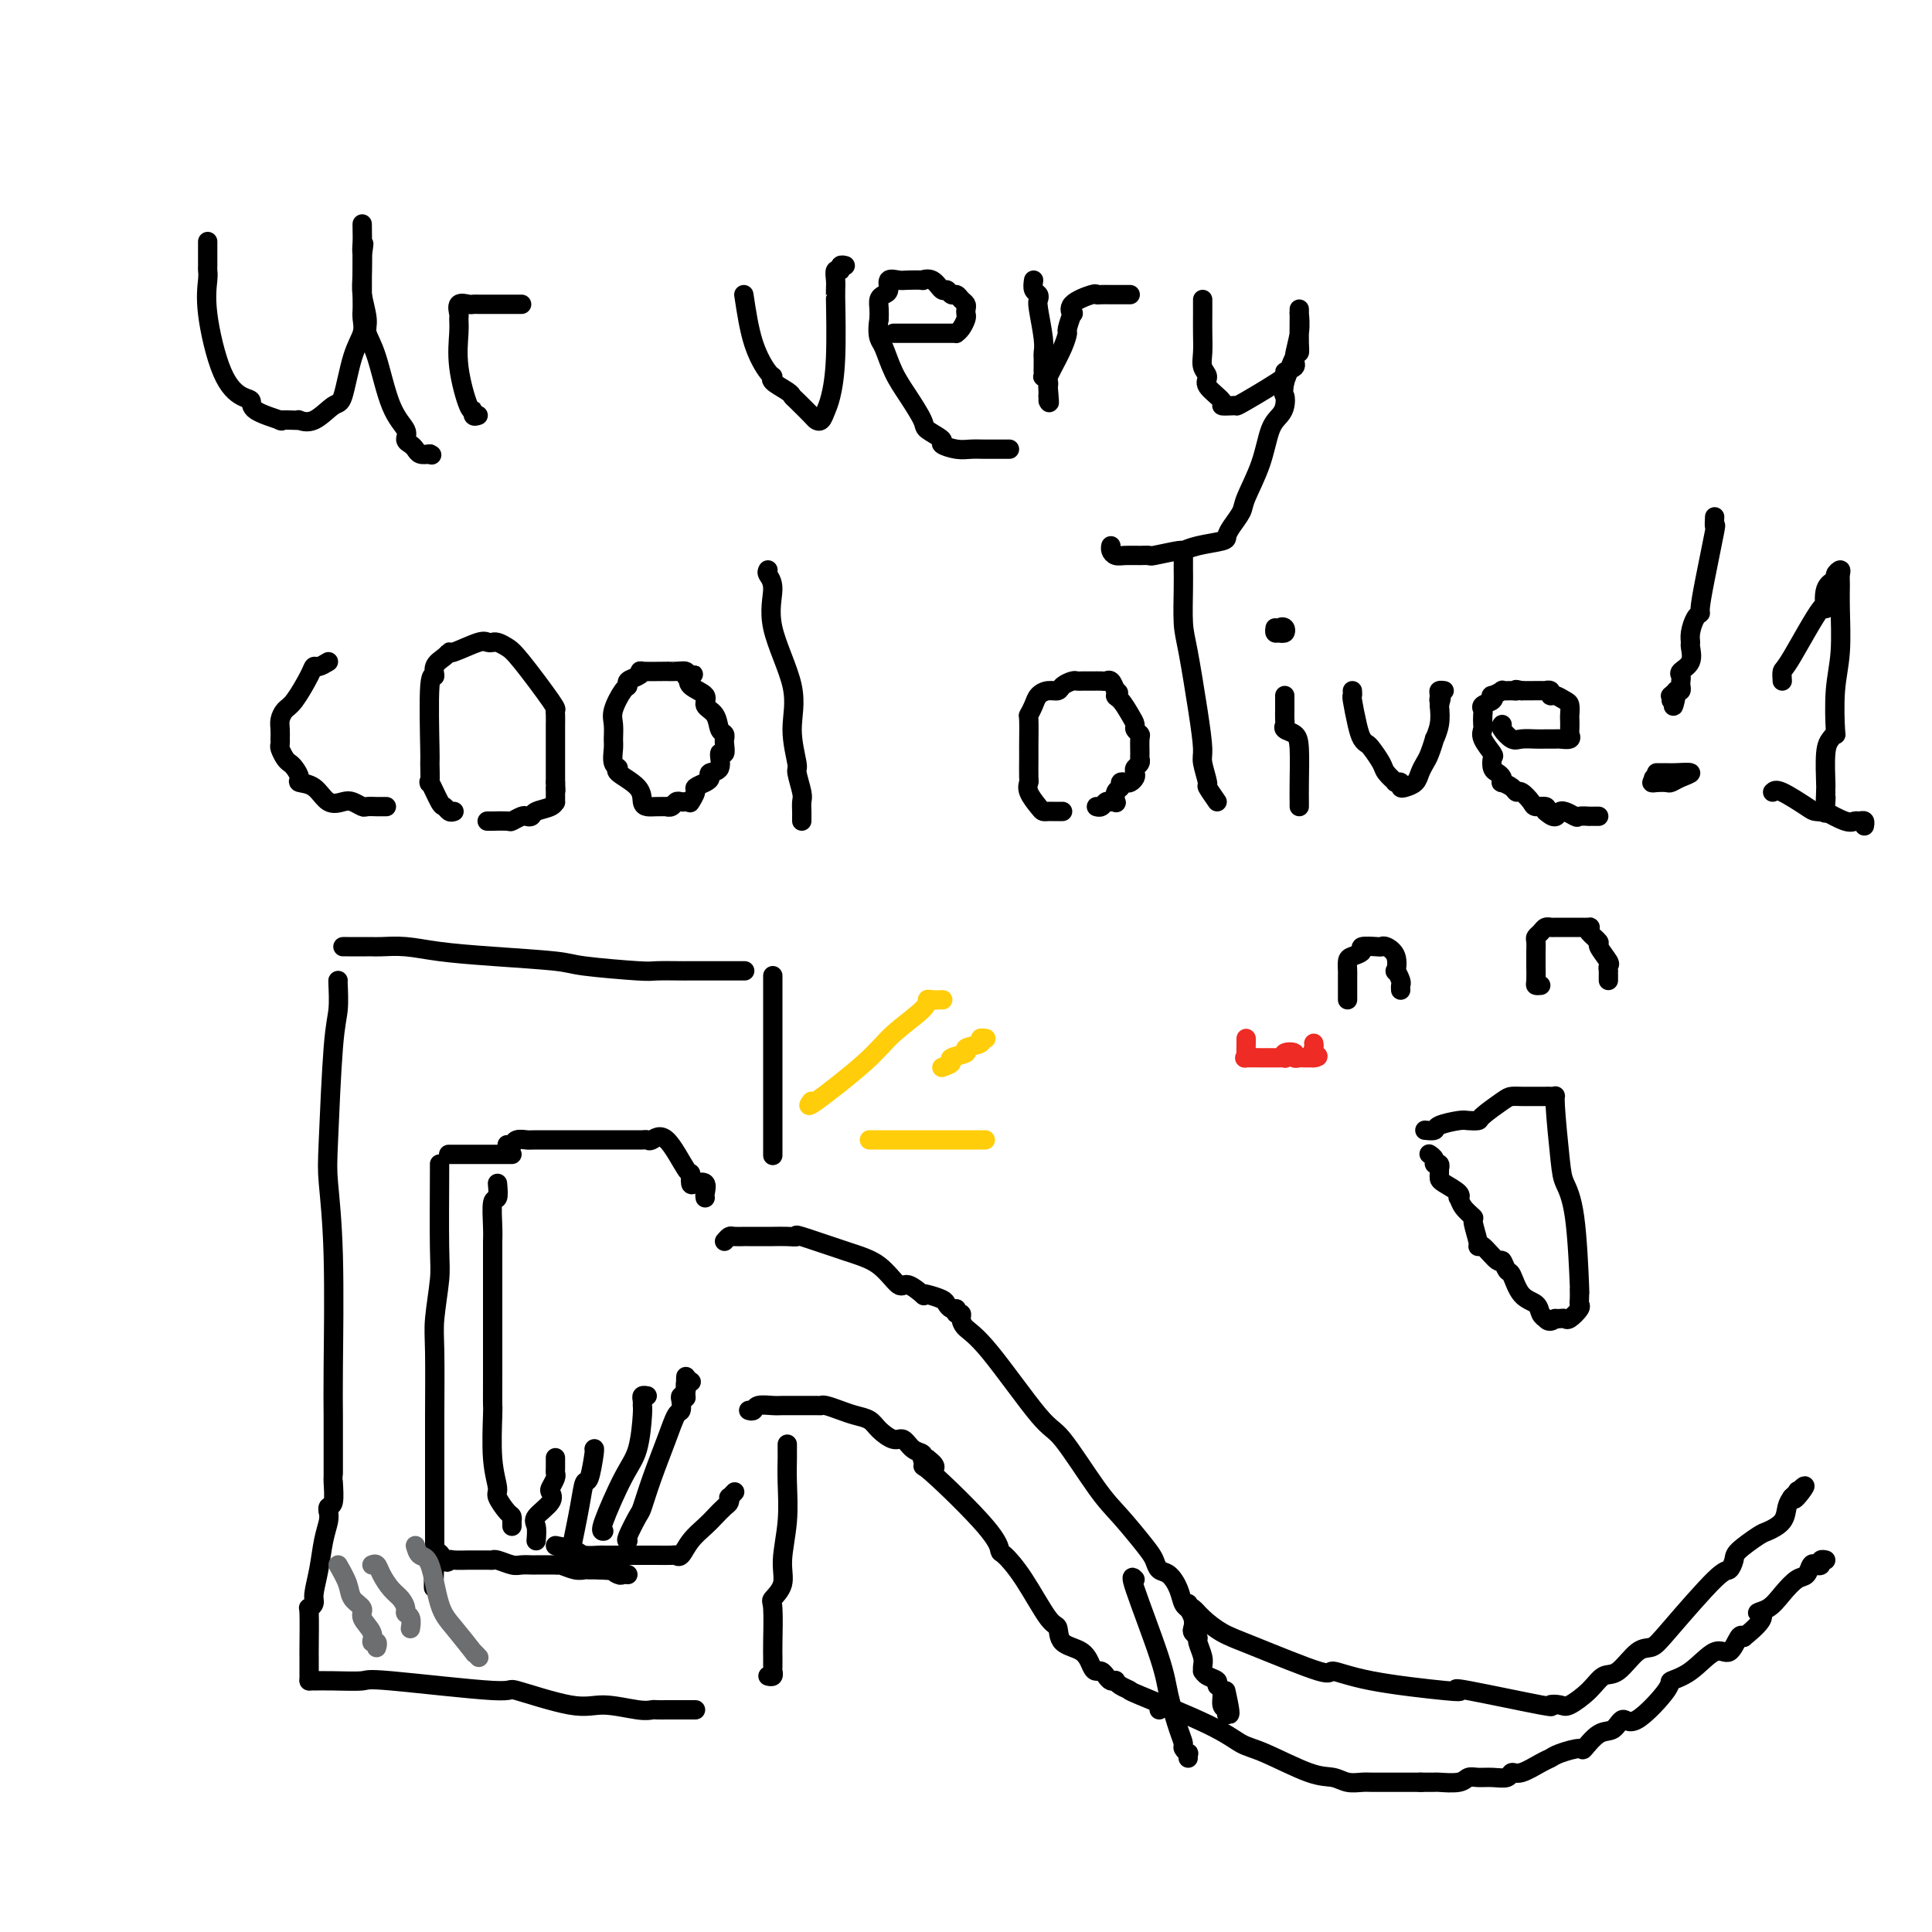 <svg viewBox='0 0 400 400' version='1.1' xmlns='http://www.w3.org/2000/svg' xmlns:xlink='http://www.w3.org/1999/xlink'><g fill='none' stroke='#000000' stroke-width='4' stroke-linecap='round' stroke-linejoin='round'><path d='M43,50c0.000,0.787 0.001,1.573 0,2c-0.001,0.427 -0.002,0.494 0,1c0.002,0.506 0.008,1.450 0,2c-0.008,0.550 -0.032,0.704 0,1c0.032,0.296 0.118,0.733 0,2c-0.118,1.267 -0.439,3.364 0,7c0.439,3.636 1.640,8.810 3,12c1.360,3.190 2.880,4.396 4,5c1.120,0.604 1.841,0.607 2,1c0.159,0.393 -0.244,1.177 1,2c1.244,0.823 4.135,1.684 5,2c0.865,0.316 -0.296,0.088 0,0c0.296,-0.088 2.051,-0.035 3,0c0.949,0.035 1.094,0.051 1,0c-0.094,-0.051 -0.426,-0.169 0,0c0.426,0.169 1.610,0.625 3,0c1.390,-0.625 2.985,-2.331 4,-3c1.015,-0.669 1.449,-0.301 2,-2c0.551,-1.699 1.219,-5.464 2,-8c0.781,-2.536 1.673,-3.841 2,-5c0.327,-1.159 0.088,-2.171 0,-3c-0.088,-0.829 -0.023,-1.475 0,-2c0.023,-0.525 0.006,-0.928 0,-2c-0.006,-1.072 -0.002,-2.812 0,-4c0.002,-1.188 0.000,-1.824 0,-2c-0.000,-0.176 -0.000,0.107 0,0c0.000,-0.107 0.000,-0.606 0,-1c-0.000,-0.394 -0.000,-0.684 0,-1c0.000,-0.316 0.000,-0.658 0,-1'/><path d='M75,53c0.619,-4.610 0.166,-1.636 0,-1c-0.166,0.636 -0.046,-1.066 0,-2c0.046,-0.934 0.016,-1.099 0,-2c-0.016,-0.901 -0.020,-2.538 0,-1c0.020,1.538 0.063,6.250 0,9c-0.063,2.750 -0.233,3.537 0,5c0.233,1.463 0.869,3.603 1,5c0.131,1.397 -0.243,2.052 0,3c0.243,0.948 1.101,2.190 2,5c0.899,2.810 1.838,7.186 3,10c1.162,2.814 2.548,4.064 3,5c0.452,0.936 -0.031,1.557 0,2c0.031,0.443 0.575,0.706 1,1c0.425,0.294 0.730,0.618 1,1c0.270,0.382 0.506,0.824 1,1c0.494,0.176 1.247,0.088 2,0'/><path d='M89,94c0.667,0.333 0.333,0.167 0,0'/><path d='M99,86c-0.437,0.134 -0.873,0.269 -1,0c-0.127,-0.269 0.057,-0.941 0,-1c-0.057,-0.059 -0.355,0.494 -1,-1c-0.645,-1.494 -1.639,-5.035 -2,-8c-0.361,-2.965 -0.090,-5.355 0,-7c0.090,-1.645 -0.001,-2.546 0,-3c0.001,-0.454 0.094,-0.461 0,-1c-0.094,-0.539 -0.376,-1.608 0,-2c0.376,-0.392 1.411,-0.105 2,0c0.589,0.105 0.733,0.028 1,0c0.267,-0.028 0.656,-0.008 1,0c0.344,0.008 0.641,0.002 1,0c0.359,-0.002 0.778,-0.001 1,0c0.222,0.001 0.245,0.000 1,0c0.755,-0.000 2.241,-0.000 3,0c0.759,0.000 0.791,0.000 1,0c0.209,-0.000 0.595,-0.000 1,0c0.405,0.000 0.830,0.000 1,0c0.170,-0.000 0.085,-0.000 0,0'/><path d='M154,61c0.542,3.573 1.084,7.146 2,10c0.916,2.854 2.207,4.989 3,6c0.793,1.011 1.089,0.899 1,1c-0.089,0.101 -0.563,0.416 0,1c0.563,0.584 2.164,1.438 3,2c0.836,0.562 0.906,0.832 1,1c0.094,0.168 0.210,0.235 1,1c0.790,0.765 2.253,2.227 3,3c0.747,0.773 0.778,0.858 1,1c0.222,0.142 0.634,0.341 1,0c0.366,-0.341 0.687,-1.222 1,-2c0.313,-0.778 0.620,-1.454 1,-3c0.380,-1.546 0.834,-3.961 1,-8c0.166,-4.039 0.043,-9.703 0,-12c-0.043,-2.297 -0.008,-1.227 0,-1c0.008,0.227 -0.013,-0.388 0,-1c0.013,-0.612 0.060,-1.222 0,-2c-0.060,-0.778 -0.226,-1.725 0,-2c0.226,-0.275 0.844,0.122 1,0c0.156,-0.122 -0.150,-0.764 0,-1c0.150,-0.236 0.757,-0.068 1,0c0.243,0.068 0.121,0.034 0,0'/><path d='M185,69c0.320,-0.000 0.641,-0.000 1,0c0.359,0.000 0.758,0.000 1,0c0.242,-0.000 0.328,-0.000 2,0c1.672,0.000 4.931,0.001 6,0c1.069,-0.001 -0.050,-0.002 0,0c0.050,0.002 1.271,0.008 2,0c0.729,-0.008 0.966,-0.029 1,0c0.034,0.029 -0.135,0.110 0,0c0.135,-0.110 0.573,-0.411 1,-1c0.427,-0.589 0.844,-1.467 1,-2c0.156,-0.533 0.053,-0.721 0,-1c-0.053,-0.279 -0.056,-0.648 0,-1c0.056,-0.352 0.169,-0.687 0,-1c-0.169,-0.313 -0.622,-0.604 -1,-1c-0.378,-0.396 -0.681,-0.898 -1,-1c-0.319,-0.102 -0.654,0.197 -1,0c-0.346,-0.197 -0.703,-0.890 -1,-1c-0.297,-0.110 -0.534,0.363 -1,0c-0.466,-0.363 -1.160,-1.561 -2,-2c-0.840,-0.439 -1.826,-0.119 -2,0c-0.174,0.119 0.466,0.039 0,0c-0.466,-0.039 -2.037,-0.035 -3,0c-0.963,0.035 -1.320,0.103 -2,0c-0.680,-0.103 -1.685,-0.375 -2,0c-0.315,0.375 0.059,1.399 0,2c-0.059,0.601 -0.552,0.780 -1,1c-0.448,0.220 -0.851,0.482 -1,1c-0.149,0.518 -0.042,1.291 0,2c0.042,0.709 0.021,1.355 0,2'/><path d='M182,66c-0.347,2.087 -0.215,3.305 0,4c0.215,0.695 0.513,0.868 1,2c0.487,1.132 1.162,3.224 2,5c0.838,1.776 1.840,3.235 3,5c1.160,1.765 2.477,3.836 3,5c0.523,1.164 0.250,1.422 1,2c0.750,0.578 2.521,1.475 3,2c0.479,0.525 -0.334,0.676 0,1c0.334,0.324 1.815,0.819 3,1c1.185,0.181 2.072,0.049 3,0c0.928,-0.049 1.895,-0.013 3,0c1.105,0.013 2.348,0.003 3,0c0.652,-0.003 0.714,-0.001 1,0c0.286,0.001 0.796,0.000 1,0c0.204,-0.000 0.102,-0.000 0,0'/><path d='M214,58c-0.111,0.758 -0.222,1.515 0,2c0.222,0.485 0.777,0.697 1,1c0.223,0.303 0.112,0.696 0,1c-0.112,0.304 -0.226,0.519 0,2c0.226,1.481 0.793,4.228 1,6c0.207,1.772 0.056,2.570 0,3c-0.056,0.430 -0.016,0.493 0,1c0.016,0.507 0.008,1.459 0,2c-0.008,0.541 -0.016,0.670 0,1c0.016,0.330 0.057,0.862 0,1c-0.057,0.138 -0.211,-0.118 0,0c0.211,0.118 0.789,0.610 1,1c0.211,0.390 0.057,0.676 0,1c-0.057,0.324 -0.015,0.685 0,1c0.015,0.315 0.004,0.585 0,1c-0.004,0.415 -0.001,0.976 0,1c0.001,0.024 0.001,-0.488 0,-1'/><path d='M217,82c0.473,3.363 0.155,-0.231 0,-2c-0.155,-1.769 -0.148,-1.714 0,-2c0.148,-0.286 0.435,-0.911 1,-2c0.565,-1.089 1.406,-2.640 2,-4c0.594,-1.360 0.940,-2.528 1,-3c0.060,-0.472 -0.166,-0.250 0,-1c0.166,-0.750 0.723,-2.474 1,-3c0.277,-0.526 0.273,0.146 0,0c-0.273,-0.146 -0.813,-1.111 0,-2c0.813,-0.889 2.981,-1.702 4,-2c1.019,-0.298 0.889,-0.080 1,0c0.111,0.080 0.464,0.021 1,0c0.536,-0.021 1.254,-0.006 2,0c0.746,0.006 1.520,0.002 2,0c0.480,-0.002 0.668,-0.000 1,0c0.332,0.000 0.809,0.000 1,0c0.191,-0.000 0.095,-0.000 0,0'/><path d='M249,62c-0.001,0.291 -0.001,0.581 0,1c0.001,0.419 0.005,0.966 0,2c-0.005,1.034 -0.019,2.555 0,4c0.019,1.445 0.069,2.814 0,4c-0.069,1.186 -0.259,2.188 0,3c0.259,0.812 0.966,1.433 1,2c0.034,0.567 -0.603,1.080 0,2c0.603,0.920 2.448,2.248 3,3c0.552,0.752 -0.189,0.930 0,1c0.189,0.070 1.309,0.034 2,0c0.691,-0.034 0.953,-0.064 1,0c0.047,0.064 -0.122,0.224 2,-1c2.122,-1.224 6.534,-3.831 8,-5c1.466,-1.169 -0.014,-0.899 0,-1c0.014,-0.101 1.520,-0.572 2,-1c0.480,-0.428 -0.068,-0.813 0,-2c0.068,-1.187 0.750,-3.177 1,-5c0.250,-1.823 0.067,-3.481 0,-4c-0.067,-0.519 -0.017,0.099 0,0c0.017,-0.099 0.002,-0.916 0,-1c-0.002,-0.084 0.008,0.566 0,2c-0.008,1.434 -0.033,3.652 0,5c0.033,1.348 0.124,1.824 0,2c-0.124,0.176 -0.464,0.050 -1,1c-0.536,0.950 -1.268,2.975 -2,5'/><path d='M266,79c-0.473,2.750 -0.156,2.623 0,3c0.156,0.377 0.150,1.256 0,2c-0.150,0.744 -0.445,1.353 -1,2c-0.555,0.647 -1.371,1.332 -2,3c-0.629,1.668 -1.073,4.320 -2,7c-0.927,2.680 -2.339,5.386 -3,7c-0.661,1.614 -0.571,2.134 -1,3c-0.429,0.866 -1.377,2.078 -2,3c-0.623,0.922 -0.922,1.552 -1,2c-0.078,0.448 0.066,0.712 -1,1c-1.066,0.288 -3.342,0.599 -5,1c-1.658,0.401 -2.698,0.892 -3,1c-0.302,0.108 0.134,-0.167 -1,0c-1.134,0.167 -3.837,0.778 -5,1c-1.163,0.222 -0.785,0.057 -1,0c-0.215,-0.057 -1.024,-0.005 -2,0c-0.976,0.005 -2.118,-0.037 -3,0c-0.882,0.037 -1.505,0.154 -2,0c-0.495,-0.154 -0.864,-0.580 -1,-1c-0.136,-0.420 -0.039,-0.834 0,-1c0.039,-0.166 0.019,-0.083 0,0'/><path d='M68,137c-0.742,0.446 -1.484,0.892 -2,1c-0.516,0.108 -0.808,-0.123 -1,0c-0.192,0.123 -0.286,0.599 -1,2c-0.714,1.401 -2.048,3.728 -3,5c-0.952,1.272 -1.523,1.489 -2,2c-0.477,0.511 -0.860,1.317 -1,2c-0.140,0.683 -0.038,1.243 0,2c0.038,0.757 0.013,1.712 0,2c-0.013,0.288 -0.015,-0.091 0,0c0.015,0.091 0.045,0.653 0,1c-0.045,0.347 -0.165,0.478 0,1c0.165,0.522 0.616,1.436 1,2c0.384,0.564 0.700,0.779 1,1c0.300,0.221 0.583,0.449 1,1c0.417,0.551 0.969,1.426 1,2c0.031,0.574 -0.459,0.846 0,1c0.459,0.154 1.867,0.189 3,1c1.133,0.811 1.990,2.399 3,3c1.010,0.601 2.172,0.213 3,0c0.828,-0.213 1.321,-0.253 2,0c0.679,0.253 1.545,0.800 2,1c0.455,0.200 0.500,0.054 1,0c0.500,-0.054 1.453,-0.014 2,0c0.547,0.014 0.686,0.004 1,0c0.314,-0.004 0.804,-0.001 1,0c0.196,0.001 0.098,0.001 0,0'/><path d='M94,168c-0.323,0.118 -0.647,0.236 -1,0c-0.353,-0.236 -0.736,-0.825 -1,-1c-0.264,-0.175 -0.410,0.063 -1,-1c-0.590,-1.063 -1.623,-3.429 -2,-4c-0.377,-0.571 -0.097,0.651 0,0c0.097,-0.651 0.010,-3.175 0,-4c-0.010,-0.825 0.056,0.049 0,-3c-0.056,-3.049 -0.235,-10.023 0,-13c0.235,-2.977 0.885,-1.959 1,-2c0.115,-0.041 -0.306,-1.143 0,-2c0.306,-0.857 1.339,-1.469 2,-2c0.661,-0.531 0.952,-0.979 1,-1c0.048,-0.021 -0.145,0.387 1,0c1.145,-0.387 3.630,-1.569 5,-2c1.370,-0.431 1.627,-0.113 2,0c0.373,0.113 0.862,0.020 1,0c0.138,-0.020 -0.075,0.033 0,0c0.075,-0.033 0.437,-0.153 1,0c0.563,0.153 1.328,0.579 2,1c0.672,0.421 1.252,0.838 3,3c1.748,2.162 4.665,6.068 6,8c1.335,1.932 1.090,1.889 1,2c-0.090,0.111 -0.024,0.377 0,1c0.024,0.623 0.006,1.604 0,2c-0.006,0.396 -0.002,0.205 0,1c0.002,0.795 0.000,2.574 0,4c-0.000,1.426 -0.000,2.499 0,3c0.000,0.501 0.000,0.429 0,1c-0.000,0.571 -0.000,1.786 0,3'/><path d='M115,162c0.154,2.829 0.040,1.402 0,1c-0.040,-0.402 -0.007,0.221 0,1c0.007,0.779 -0.011,1.715 0,2c0.011,0.285 0.052,-0.081 0,0c-0.052,0.081 -0.198,0.609 -1,1c-0.802,0.391 -2.261,0.644 -3,1c-0.739,0.356 -0.759,0.813 -1,1c-0.241,0.187 -0.703,0.103 -1,0c-0.297,-0.103 -0.429,-0.224 -1,0c-0.571,0.224 -1.582,0.792 -2,1c-0.418,0.208 -0.242,0.056 -1,0c-0.758,-0.056 -2.451,-0.015 -3,0c-0.549,0.015 0.044,0.004 0,0c-0.044,-0.004 -0.727,-0.001 -1,0c-0.273,0.001 -0.137,0.001 0,0'/><path d='M142,166c-0.331,0.030 -0.661,0.061 -1,0c-0.339,-0.061 -0.685,-0.213 -1,0c-0.315,0.213 -0.599,0.789 -1,1c-0.401,0.211 -0.920,0.055 -1,0c-0.080,-0.055 0.280,-0.009 0,0c-0.280,0.009 -1.201,-0.018 -2,0c-0.799,0.018 -1.477,0.082 -2,0c-0.523,-0.082 -0.890,-0.310 -1,-1c-0.110,-0.690 0.037,-1.841 -1,-3c-1.037,-1.159 -3.259,-2.326 -4,-3c-0.741,-0.674 -0.002,-0.855 0,-1c0.002,-0.145 -0.733,-0.253 -1,-1c-0.267,-0.747 -0.065,-2.134 0,-3c0.065,-0.866 -0.007,-1.212 0,-2c0.007,-0.788 0.091,-2.018 0,-3c-0.091,-0.982 -0.358,-1.716 0,-3c0.358,-1.284 1.341,-3.118 2,-4c0.659,-0.882 0.995,-0.811 1,-1c0.005,-0.189 -0.319,-0.639 0,-1c0.319,-0.361 1.282,-0.633 2,-1c0.718,-0.367 1.193,-0.830 1,-1c-0.193,-0.170 -1.053,-0.046 0,0c1.053,0.046 4.020,0.015 5,0c0.980,-0.015 -0.026,-0.014 0,0c0.026,0.014 1.084,0.042 2,0c0.916,-0.042 1.690,-0.155 2,0c0.310,0.155 0.155,0.577 0,1'/><path d='M142,140c2.288,-0.560 1.510,-0.461 1,0c-0.510,0.461 -0.750,1.283 0,2c0.750,0.717 2.492,1.330 3,2c0.508,0.670 -0.218,1.399 0,2c0.218,0.601 1.379,1.075 2,2c0.621,0.925 0.702,2.302 1,3c0.298,0.698 0.813,0.717 1,1c0.187,0.283 0.046,0.829 0,1c-0.046,0.171 0.004,-0.035 0,0c-0.004,0.035 -0.061,0.310 0,1c0.061,0.690 0.241,1.796 0,2c-0.241,0.204 -0.903,-0.492 -1,0c-0.097,0.492 0.373,2.174 0,3c-0.373,0.826 -1.587,0.798 -2,1c-0.413,0.202 -0.023,0.636 0,1c0.023,0.364 -0.319,0.658 -1,1c-0.681,0.342 -1.699,0.733 -2,1c-0.301,0.267 0.115,0.412 0,1c-0.115,0.588 -0.762,1.620 -1,2c-0.238,0.380 -0.068,0.109 0,0c0.068,-0.109 0.034,-0.054 0,0'/><path d='M159,118c-0.146,0.244 -0.293,0.488 0,1c0.293,0.512 1.025,1.294 1,3c-0.025,1.706 -0.806,4.338 0,8c0.806,3.662 3.201,8.354 4,12c0.799,3.646 0.004,6.247 0,9c-0.004,2.753 0.784,5.659 1,7c0.216,1.341 -0.138,1.119 0,2c0.138,0.881 0.769,2.867 1,4c0.231,1.133 0.062,1.414 0,2c-0.062,0.586 -0.017,1.477 0,2c0.017,0.523 0.004,0.679 0,1c-0.004,0.321 -0.001,0.806 0,1c0.001,0.194 0.001,0.097 0,0'/><path d='M220,168c-0.333,-0.001 -0.665,-0.001 -1,0c-0.335,0.001 -0.672,0.005 -1,0c-0.328,-0.005 -0.648,-0.019 -1,0c-0.352,0.019 -0.735,0.071 -1,0c-0.265,-0.071 -0.411,-0.267 -1,-1c-0.589,-0.733 -1.622,-2.004 -2,-3c-0.378,-0.996 -0.101,-1.716 0,-2c0.101,-0.284 0.027,-0.133 0,-1c-0.027,-0.867 -0.008,-2.753 0,-4c0.008,-1.247 0.005,-1.857 0,-2c-0.005,-0.143 -0.013,0.179 0,-1c0.013,-1.179 0.048,-3.861 0,-5c-0.048,-1.139 -0.178,-0.735 0,-1c0.178,-0.265 0.662,-1.198 1,-2c0.338,-0.802 0.528,-1.473 1,-2c0.472,-0.527 1.226,-0.912 2,-1c0.774,-0.088 1.569,0.120 2,0c0.431,-0.120 0.500,-0.568 1,-1c0.500,-0.432 1.433,-0.848 2,-1c0.567,-0.152 0.768,-0.040 1,0c0.232,0.040 0.496,0.009 1,0c0.504,-0.009 1.248,0.003 2,0c0.752,-0.003 1.511,-0.021 2,0c0.489,0.021 0.709,0.083 1,0c0.291,-0.083 0.655,-0.309 1,0c0.345,0.309 0.673,1.155 1,2'/><path d='M231,143c1.205,0.516 0.217,0.807 0,1c-0.217,0.193 0.338,0.290 1,1c0.662,0.710 1.431,2.034 2,3c0.569,0.966 0.937,1.576 1,2c0.063,0.424 -0.180,0.663 0,1c0.180,0.337 0.781,0.773 1,1c0.219,0.227 0.055,0.246 0,1c-0.055,0.754 -0.001,2.244 0,3c0.001,0.756 -0.052,0.780 0,1c0.052,0.220 0.207,0.637 0,1c-0.207,0.363 -0.776,0.672 -1,1c-0.224,0.328 -0.103,0.675 0,1c0.103,0.325 0.186,0.626 0,1c-0.186,0.374 -0.642,0.820 -1,1c-0.358,0.180 -0.618,0.094 -1,0c-0.382,-0.094 -0.886,-0.197 -1,0c-0.114,0.197 0.163,0.694 0,1c-0.163,0.306 -0.765,0.421 -1,1c-0.235,0.579 -0.104,1.623 0,2c0.104,0.377 0.182,0.087 0,0c-0.182,-0.087 -0.623,0.029 -1,0c-0.377,-0.029 -0.689,-0.204 -1,0c-0.311,0.204 -0.622,0.786 -1,1c-0.378,0.214 -0.822,0.061 -1,0c-0.178,-0.061 -0.089,-0.031 0,0'/><path d='M252,166c-0.877,-1.263 -1.754,-2.526 -2,-3c-0.246,-0.474 0.138,-0.160 0,-1c-0.138,-0.840 -0.797,-2.833 -1,-4c-0.203,-1.167 0.051,-1.508 0,-3c-0.051,-1.492 -0.406,-4.134 -1,-8c-0.594,-3.866 -1.427,-8.955 -2,-12c-0.573,-3.045 -0.886,-4.047 -1,-6c-0.114,-1.953 -0.031,-4.856 0,-7c0.031,-2.144 0.008,-3.527 0,-4c-0.008,-0.473 -0.002,-0.034 0,0c0.002,0.034 0.001,-0.337 0,-1c-0.001,-0.663 -0.000,-1.618 0,-2c0.000,-0.382 0.000,-0.191 0,0'/><path d='M269,167c0.004,-0.159 0.008,-0.319 0,-1c-0.008,-0.681 -0.026,-1.885 0,-4c0.026,-2.115 0.098,-5.143 0,-7c-0.098,-1.857 -0.366,-2.543 -1,-3c-0.634,-0.457 -1.634,-0.686 -2,-1c-0.366,-0.314 -0.098,-0.714 0,-1c0.098,-0.286 0.026,-0.459 0,-1c-0.026,-0.541 -0.007,-1.451 0,-2c0.007,-0.549 0.002,-0.735 0,-1c-0.002,-0.265 -0.001,-0.607 0,-1c0.001,-0.393 0.000,-0.837 0,-1c-0.000,-0.163 -0.000,-0.047 0,0c0.000,0.047 0.000,0.023 0,0'/><path d='M266,131c-0.394,0.105 -0.788,0.210 -1,0c-0.212,-0.210 -0.243,-0.735 0,-1c0.243,-0.265 0.759,-0.271 1,0c0.241,0.271 0.208,0.818 0,1c-0.208,0.182 -0.592,-0.003 -1,0c-0.408,0.003 -0.841,0.193 -1,0c-0.159,-0.193 -0.046,-0.769 0,-1c0.046,-0.231 0.023,-0.115 0,0'/><path d='M280,143c0.024,0.439 0.048,0.877 0,1c-0.048,0.123 -0.169,-0.071 0,1c0.169,1.071 0.627,3.407 1,5c0.373,1.593 0.662,2.443 1,3c0.338,0.557 0.725,0.822 1,1c0.275,0.178 0.438,0.268 1,1c0.562,0.732 1.523,2.105 2,3c0.477,0.895 0.472,1.311 1,2c0.528,0.689 1.591,1.652 2,2c0.409,0.348 0.164,0.080 0,0c-0.164,-0.080 -0.247,0.029 0,0c0.247,-0.029 0.826,-0.196 1,0c0.174,0.196 -0.055,0.754 0,1c0.055,0.246 0.396,0.181 1,0c0.604,-0.181 1.472,-0.477 2,-1c0.528,-0.523 0.715,-1.273 1,-2c0.285,-0.727 0.669,-1.433 1,-2c0.331,-0.567 0.611,-0.997 1,-2c0.389,-1.003 0.888,-2.578 1,-3c0.112,-0.422 -0.162,0.309 0,0c0.162,-0.309 0.761,-1.660 1,-3c0.239,-1.340 0.120,-2.670 0,-4'/><path d='M298,146c0.769,-2.657 0.192,-1.300 0,-1c-0.192,0.300 -0.000,-0.456 0,-1c0.000,-0.544 -0.192,-0.877 0,-1c0.192,-0.123 0.769,-0.035 1,0c0.231,0.035 0.115,0.018 0,0'/><path d='M311,150c-0.187,0.196 -0.374,0.392 0,1c0.374,0.608 1.309,1.627 2,2c0.691,0.373 1.140,0.100 2,0c0.860,-0.100 2.133,-0.026 3,0c0.867,0.026 1.329,0.004 2,0c0.671,-0.004 1.553,0.011 2,0c0.447,-0.011 0.460,-0.049 1,0c0.540,0.049 1.609,0.183 2,0c0.391,-0.183 0.105,-0.683 0,-1c-0.105,-0.317 -0.030,-0.452 0,-1c0.030,-0.548 0.016,-1.510 0,-2c-0.016,-0.490 -0.033,-0.509 0,-1c0.033,-0.491 0.115,-1.456 0,-2c-0.115,-0.544 -0.428,-0.668 -1,-1c-0.572,-0.332 -1.405,-0.874 -2,-1c-0.595,-0.126 -0.954,0.162 -1,0c-0.046,-0.162 0.220,-0.776 0,-1c-0.220,-0.224 -0.925,-0.060 -1,0c-0.075,0.060 0.480,0.016 0,0c-0.480,-0.016 -1.994,-0.005 -3,0c-1.006,0.005 -1.503,0.002 -2,0'/><path d='M315,143c-1.748,-0.463 -1.117,-0.120 -1,0c0.117,0.120 -0.281,0.017 -1,0c-0.719,-0.017 -1.760,0.051 -2,0c-0.240,-0.051 0.320,-0.221 0,0c-0.320,0.221 -1.522,0.833 -2,1c-0.478,0.167 -0.233,-0.111 0,0c0.233,0.111 0.455,0.611 0,1c-0.455,0.389 -1.585,0.667 -2,1c-0.415,0.333 -0.113,0.721 0,1c0.113,0.279 0.038,0.450 0,1c-0.038,0.550 -0.038,1.480 0,2c0.038,0.520 0.115,0.629 0,1c-0.115,0.371 -0.420,1.002 0,2c0.420,0.998 1.566,2.361 2,3c0.434,0.639 0.155,0.553 0,1c-0.155,0.447 -0.187,1.425 0,2c0.187,0.575 0.593,0.745 1,1c0.407,0.255 0.816,0.594 1,1c0.184,0.406 0.142,0.877 0,1c-0.142,0.123 -0.385,-0.104 0,0c0.385,0.104 1.397,0.540 2,1c0.603,0.460 0.796,0.946 1,1c0.204,0.054 0.419,-0.322 1,0c0.581,0.322 1.527,1.344 2,2c0.473,0.656 0.474,0.946 1,1c0.526,0.054 1.579,-0.127 2,0c0.421,0.127 0.211,0.564 0,1'/><path d='M320,168c2.516,2.260 2.305,0.409 3,0c0.695,-0.409 2.294,0.622 3,1c0.706,0.378 0.519,0.101 1,0c0.481,-0.101 1.632,-0.027 2,0c0.368,0.027 -0.046,0.007 0,0c0.046,-0.007 0.551,-0.002 1,0c0.449,0.002 0.843,0.001 1,0c0.157,-0.001 0.079,-0.000 0,0'/><path d='M355,107c-0.052,0.989 -0.104,1.977 0,2c0.104,0.023 0.365,-0.921 0,1c-0.365,1.921 -1.355,6.706 -2,10c-0.645,3.294 -0.943,5.096 -1,6c-0.057,0.904 0.128,0.909 0,1c-0.128,0.091 -0.568,0.269 -1,1c-0.432,0.731 -0.855,2.017 -1,3c-0.145,0.983 -0.011,1.664 0,2c0.011,0.336 -0.102,0.328 0,1c0.102,0.672 0.419,2.025 0,3c-0.419,0.975 -1.576,1.571 -2,2c-0.424,0.429 -0.116,0.689 0,1c0.116,0.311 0.042,0.671 0,1c-0.042,0.329 -0.050,0.627 0,1c0.050,0.373 0.157,0.821 0,1c-0.157,0.179 -0.579,0.090 -1,0'/><path d='M347,143c-1.177,5.791 -0.119,2.270 0,1c0.119,-1.270 -0.700,-0.289 -1,0c-0.300,0.289 -0.081,-0.115 0,0c0.081,0.115 0.023,0.747 0,1c-0.023,0.253 -0.012,0.126 0,0'/><path d='M344,160c-0.616,0.002 -1.232,0.003 -1,0c0.232,-0.003 1.313,-0.011 2,0c0.687,0.011 0.981,0.042 2,0c1.019,-0.042 2.764,-0.155 3,0c0.236,0.155 -1.037,0.578 -2,1c-0.963,0.422 -1.614,0.842 -2,1c-0.386,0.158 -0.505,0.053 -1,0c-0.495,-0.053 -1.364,-0.053 -2,0c-0.636,0.053 -1.039,0.158 -1,0c0.039,-0.158 0.519,-0.579 1,-1'/><path d='M343,161c-1.167,0.167 -0.583,0.083 0,0'/><path d='M369,141c-0.054,-0.817 -0.108,-1.633 0,-2c0.108,-0.367 0.376,-0.283 2,-3c1.624,-2.717 4.602,-8.233 6,-10c1.398,-1.767 1.216,0.216 1,0c-0.216,-0.216 -0.464,-2.630 0,-4c0.464,-1.370 1.641,-1.697 2,-2c0.359,-0.303 -0.100,-0.581 0,-1c0.100,-0.419 0.760,-0.978 1,-1c0.240,-0.022 0.061,0.492 0,1c-0.061,0.508 -0.002,1.009 0,2c0.002,0.991 -0.051,2.471 0,5c0.051,2.529 0.207,6.105 0,9c-0.207,2.895 -0.777,5.107 -1,8c-0.223,2.893 -0.098,6.468 0,8c0.098,1.532 0.170,1.023 0,1c-0.170,-0.023 -0.581,0.441 -1,1c-0.419,0.559 -0.844,1.212 -1,3c-0.156,1.788 -0.042,4.712 0,6c0.042,1.288 0.012,0.939 0,1c-0.012,0.061 -0.006,0.530 0,1'/><path d='M378,164c-0.311,7.289 -0.089,3.511 0,2c0.089,-1.511 0.044,-0.756 0,0'/><path d='M367,164c0.321,-0.311 0.643,-0.621 2,0c1.357,0.621 3.750,2.174 5,3c1.250,0.826 1.357,0.925 2,1c0.643,0.075 1.821,0.125 2,0c0.179,-0.125 -0.642,-0.427 0,0c0.642,0.427 2.746,1.582 4,2c1.254,0.418 1.656,0.098 2,0c0.344,-0.098 0.628,0.025 1,0c0.372,-0.025 0.831,-0.199 1,0c0.169,0.199 0.048,0.771 0,1c-0.048,0.229 -0.024,0.114 0,0'/><path d='M71,196c-0.008,-0.000 -0.016,-0.001 1,0c1.016,0.001 3.058,0.003 4,0c0.942,-0.003 0.786,-0.012 1,0c0.214,0.012 0.800,0.045 2,0c1.200,-0.045 3.016,-0.167 5,0c1.984,0.167 4.136,0.623 7,1c2.864,0.377 6.441,0.675 11,1c4.559,0.325 10.101,0.675 13,1c2.899,0.325 3.155,0.623 6,1c2.845,0.377 8.278,0.833 11,1c2.722,0.167 2.734,0.045 4,0c1.266,-0.045 3.787,-0.012 5,0c1.213,0.012 1.117,0.003 1,0c-0.117,-0.003 -0.256,-0.001 1,0c1.256,0.001 3.908,0.000 5,0c1.092,-0.000 0.626,-0.000 1,0c0.374,0.000 1.589,0.000 2,0c0.411,-0.000 0.017,-0.000 0,0c-0.017,0.000 0.341,0.000 1,0c0.659,-0.000 1.617,-0.000 2,0c0.383,0.000 0.192,0.000 0,0'/><path d='M70,203c-0.023,-0.041 -0.046,-0.082 0,1c0.046,1.082 0.160,3.289 0,5c-0.160,1.711 -0.593,2.928 -1,8c-0.407,5.072 -0.789,13.998 -1,19c-0.211,5.002 -0.253,6.080 0,9c0.253,2.920 0.800,7.684 1,15c0.200,7.316 0.054,17.186 0,23c-0.054,5.814 -0.014,7.572 0,10c0.014,2.428 0.004,5.526 0,7c-0.004,1.474 0.000,1.323 0,2c-0.000,0.677 -0.004,2.180 0,3c0.004,0.820 0.015,0.955 0,1c-0.015,0.045 -0.057,-0.002 0,1c0.057,1.002 0.211,3.052 0,4c-0.211,0.948 -0.788,0.794 -1,1c-0.212,0.206 -0.061,0.773 0,1c0.061,0.227 0.030,0.113 0,0'/><path d='M68,313c0.092,0.537 0.183,1.075 0,2c-0.183,0.925 -0.641,2.238 -1,4c-0.359,1.762 -0.618,3.972 -1,6c-0.382,2.028 -0.887,3.875 -1,5c-0.113,1.125 0.166,1.529 0,2c-0.166,0.471 -0.776,1.009 -1,1c-0.224,-0.009 -0.060,-0.563 0,1c0.060,1.563 0.016,5.245 0,7c-0.016,1.755 -0.004,1.584 0,2c0.004,0.416 0.001,1.418 0,2c-0.001,0.582 -0.000,0.744 0,1c0.000,0.256 0.000,0.607 0,1c-0.000,0.393 -0.000,0.826 0,1c0.000,0.174 0.000,0.087 0,0'/><path d='M64,348c0.147,0.005 0.295,0.010 1,0c0.705,-0.010 1.969,-0.034 4,0c2.031,0.034 4.829,0.126 6,0c1.171,-0.126 0.715,-0.469 6,0c5.285,0.469 16.312,1.751 21,2c4.688,0.249 3.039,-0.536 5,0c1.961,0.536 7.533,2.392 11,3c3.467,0.608 4.831,-0.033 7,0c2.169,0.033 5.145,0.741 7,1c1.855,0.259 2.591,0.069 3,0c0.409,-0.069 0.490,-0.019 1,0c0.510,0.019 1.447,0.005 2,0c0.553,-0.005 0.722,-0.001 1,0c0.278,0.001 0.666,0.000 1,0c0.334,-0.000 0.615,-0.000 1,0c0.385,0.000 0.874,0.000 1,0c0.126,-0.000 -0.111,-0.000 0,0c0.111,0.000 0.568,0.000 1,0c0.432,-0.000 0.838,-0.000 1,0c0.162,0.000 0.081,0.000 0,0'/><path d='M103,245c0.113,1.282 0.226,2.565 0,3c-0.226,0.435 -0.793,0.024 -1,1c-0.207,0.976 -0.056,3.339 0,5c0.056,1.661 0.015,2.621 0,3c-0.015,0.379 -0.004,0.179 0,1c0.004,0.821 -0.000,2.665 0,8c0.000,5.335 0.004,14.161 0,19c-0.004,4.839 -0.017,5.690 0,6c0.017,0.310 0.064,0.080 0,2c-0.064,1.920 -0.238,5.992 0,9c0.238,3.008 0.887,4.954 1,6c0.113,1.046 -0.309,1.193 0,2c0.309,0.807 1.351,2.272 2,3c0.649,0.728 0.906,0.717 1,1c0.094,0.283 0.025,0.859 0,1c-0.025,0.141 -0.007,-0.154 0,0c0.007,0.154 0.002,0.758 0,1c-0.002,0.242 -0.001,0.121 0,0'/><path d='M105,237c0.365,0.113 0.731,0.226 1,0c0.269,-0.226 0.442,-0.793 1,-1c0.558,-0.207 1.501,-0.056 2,0c0.499,0.056 0.553,0.015 2,0c1.447,-0.015 4.286,-0.004 6,0c1.714,0.004 2.304,0.001 3,0c0.696,-0.001 1.500,-0.000 3,0c1.500,0.000 3.698,-0.000 5,0c1.302,0.000 1.710,0.002 2,0c0.290,-0.002 0.464,-0.006 1,0c0.536,0.006 1.436,0.024 2,0c0.564,-0.024 0.792,-0.089 1,0c0.208,0.089 0.395,0.333 1,0c0.605,-0.333 1.628,-1.241 3,0c1.372,1.241 3.093,4.632 4,6c0.907,1.368 0.999,0.713 1,1c0.001,0.287 -0.091,1.517 0,2c0.091,0.483 0.364,0.221 1,0c0.636,-0.221 1.634,-0.399 2,0c0.366,0.399 0.098,1.377 0,2c-0.098,0.623 -0.028,0.892 0,1c0.028,0.108 0.014,0.054 0,0'/><path d='M115,320c1.551,0.309 3.102,0.619 4,1c0.898,0.381 1.144,0.834 2,1c0.856,0.166 2.324,0.044 3,0c0.676,-0.044 0.560,-0.012 1,0c0.440,0.012 1.435,0.003 3,0c1.565,-0.003 3.701,-0.002 5,0c1.299,0.002 1.762,0.003 2,0c0.238,-0.003 0.251,-0.009 1,0c0.749,0.009 2.235,0.035 3,0c0.765,-0.035 0.810,-0.131 1,0c0.190,0.131 0.527,0.487 1,0c0.473,-0.487 1.083,-1.818 2,-3c0.917,-1.182 2.141,-2.216 3,-3c0.859,-0.784 1.354,-1.319 2,-2c0.646,-0.681 1.445,-1.507 2,-2c0.555,-0.493 0.867,-0.654 1,-1c0.133,-0.346 0.087,-0.876 0,-1c-0.087,-0.124 -0.216,0.159 0,0c0.216,-0.159 0.776,-0.760 1,-1c0.224,-0.240 0.112,-0.120 0,0'/><path d='M150,257c0.368,-0.423 0.735,-0.845 1,-1c0.265,-0.155 0.426,-0.041 1,0c0.574,0.041 1.560,0.011 2,0c0.440,-0.011 0.333,-0.002 1,0c0.667,0.002 2.108,-0.002 3,0c0.892,0.002 1.233,0.010 2,0c0.767,-0.010 1.958,-0.038 3,0c1.042,0.038 1.936,0.141 2,0c0.064,-0.141 -0.700,-0.527 1,0c1.700,0.527 5.864,1.967 9,3c3.136,1.033 5.243,1.660 7,3c1.757,1.340 3.165,3.391 4,4c0.835,0.609 1.096,-0.226 2,0c0.904,0.226 2.452,1.513 3,2c0.548,0.487 0.097,0.173 0,0c-0.097,-0.173 0.160,-0.204 1,0c0.840,0.204 2.264,0.643 3,1c0.736,0.357 0.785,0.632 1,1c0.215,0.368 0.596,0.830 1,1c0.404,0.170 0.830,0.049 1,0c0.170,-0.049 0.085,-0.024 0,0'/><path d='M198,271c-0.116,0.440 -0.232,0.881 0,1c0.232,0.119 0.811,-0.083 1,0c0.189,0.083 -0.011,0.452 0,1c0.011,0.548 0.232,1.276 1,2c0.768,0.724 2.083,1.443 5,5c2.917,3.557 7.436,9.950 10,13c2.564,3.050 3.174,2.756 5,5c1.826,2.244 4.870,7.025 7,10c2.130,2.975 3.347,4.144 5,6c1.653,1.856 3.742,4.401 5,6c1.258,1.599 1.685,2.253 2,3c0.315,0.747 0.519,1.587 1,2c0.481,0.413 1.239,0.398 2,1c0.761,0.602 1.524,1.822 2,3c0.476,1.178 0.664,2.316 1,3c0.336,0.684 0.821,0.915 1,1c0.179,0.085 0.051,0.024 0,0c-0.051,-0.024 -0.026,-0.012 0,0'/><path d='M246,333c0.288,-0.149 0.576,-0.297 1,0c0.424,0.297 0.985,1.041 2,2c1.015,0.959 2.484,2.133 4,3c1.516,0.867 3.079,1.427 7,3c3.921,1.573 10.201,4.160 13,5c2.799,0.840 2.116,-0.065 3,0c0.884,0.065 3.336,1.100 8,2c4.664,0.900 11.542,1.663 15,2c3.458,0.337 3.497,0.247 3,0c-0.497,-0.247 -1.530,-0.653 2,0c3.530,0.653 11.624,2.363 15,3c3.376,0.637 2.034,0.202 2,0c-0.034,-0.202 1.239,-0.169 2,0c0.761,0.169 1.011,0.476 2,0c0.989,-0.476 2.715,-1.734 4,-3c1.285,-1.266 2.127,-2.541 3,-3c0.873,-0.459 1.778,-0.103 3,-1c1.222,-0.897 2.761,-3.048 4,-4c1.239,-0.952 2.178,-0.706 3,-1c0.822,-0.294 1.527,-1.127 4,-4c2.473,-2.873 6.715,-7.786 9,-10c2.285,-2.214 2.613,-1.730 3,-2c0.387,-0.270 0.832,-1.293 1,-2c0.168,-0.707 0.058,-1.099 1,-2c0.942,-0.901 2.935,-2.310 4,-3c1.065,-0.690 1.203,-0.659 2,-1c0.797,-0.341 2.253,-1.053 3,-2c0.747,-0.947 0.785,-2.128 1,-3c0.215,-0.872 0.608,-1.436 1,-2'/><path d='M371,310c4.714,-4.738 2.000,-1.083 1,0c-1.000,1.083 -0.286,-0.405 0,-1c0.286,-0.595 0.143,-0.298 0,0'/><path d='M155,292c0.389,0.113 0.777,0.226 1,0c0.223,-0.226 0.280,-0.793 1,-1c0.720,-0.207 2.102,-0.056 3,0c0.898,0.056 1.312,0.015 2,0c0.688,-0.015 1.650,-0.005 2,0c0.350,0.005 0.089,0.004 1,0c0.911,-0.004 2.995,-0.012 4,0c1.005,0.012 0.931,0.044 1,0c0.069,-0.044 0.283,-0.164 1,0c0.717,0.164 1.939,0.612 3,1c1.061,0.388 1.961,0.715 3,1c1.039,0.285 2.217,0.528 3,1c0.783,0.472 1.170,1.173 2,2c0.830,0.827 2.103,1.781 3,2c0.897,0.219 1.417,-0.295 2,0c0.583,0.295 1.227,1.400 2,2c0.773,0.600 1.674,0.697 2,1c0.326,0.303 0.077,0.813 0,1c-0.077,0.187 0.018,0.050 0,0c-0.018,-0.050 -0.148,-0.014 0,0c0.148,0.014 0.574,0.007 1,0'/><path d='M192,302c2.890,2.097 1.115,2.338 0,2c-1.115,-0.338 -1.570,-1.256 1,1c2.570,2.256 8.166,7.687 11,11c2.834,3.313 2.907,4.507 3,5c0.093,0.493 0.207,0.286 1,1c0.793,0.714 2.264,2.350 4,5c1.736,2.650 3.736,6.314 5,8c1.264,1.686 1.792,1.394 2,2c0.208,0.606 0.097,2.109 1,3c0.903,0.891 2.819,1.170 4,2c1.181,0.830 1.626,2.212 2,3c0.374,0.788 0.678,0.982 1,1c0.322,0.018 0.661,-0.139 1,0c0.339,0.139 0.679,0.573 1,1c0.321,0.427 0.625,0.846 1,1c0.375,0.154 0.821,0.044 1,0c0.179,-0.044 0.089,-0.022 0,0'/><path d='M231,348c-0.042,-0.080 -0.084,-0.160 0,0c0.084,0.160 0.294,0.561 1,1c0.706,0.439 1.909,0.916 2,1c0.091,0.084 -0.931,-0.226 2,1c2.931,1.226 9.814,3.988 14,6c4.186,2.012 5.677,3.275 7,4c1.323,0.725 2.480,0.912 5,2c2.520,1.088 6.404,3.076 9,4c2.596,0.924 3.903,0.783 5,1c1.097,0.217 1.984,0.790 3,1c1.016,0.210 2.161,0.056 3,0c0.839,-0.056 1.371,-0.015 2,0c0.629,0.015 1.357,0.004 2,0c0.643,-0.004 1.203,-0.001 2,0c0.797,0.001 1.830,0.000 3,0c1.170,-0.000 2.477,-0.000 3,0c0.523,0.000 0.261,0.000 0,0'/><path d='M294,369c0.198,-0.002 0.395,-0.004 1,0c0.605,0.004 1.617,0.015 2,0c0.383,-0.015 0.135,-0.057 1,0c0.865,0.057 2.841,0.213 4,0c1.159,-0.213 1.500,-0.793 2,-1c0.500,-0.207 1.157,-0.040 2,0c0.843,0.040 1.871,-0.049 3,0c1.129,0.049 2.358,0.234 3,0c0.642,-0.234 0.697,-0.888 1,-1c0.303,-0.112 0.852,0.319 2,0c1.148,-0.319 2.894,-1.389 4,-2c1.106,-0.611 1.573,-0.763 2,-1c0.427,-0.237 0.814,-0.558 2,-1c1.186,-0.442 3.171,-1.003 4,-1c0.829,0.003 0.500,0.570 1,0c0.500,-0.570 1.827,-2.279 3,-3c1.173,-0.721 2.192,-0.455 3,-1c0.808,-0.545 1.404,-1.901 2,-2c0.596,-0.099 1.191,1.057 3,0c1.809,-1.057 4.830,-4.329 6,-6c1.170,-1.671 0.488,-1.741 1,-2c0.512,-0.259 2.217,-0.708 4,-2c1.783,-1.292 3.643,-3.429 5,-4c1.357,-0.571 2.212,0.423 3,0c0.788,-0.423 1.511,-2.264 2,-3c0.489,-0.736 0.745,-0.368 1,0'/><path d='M361,339c5.856,-4.666 3.495,-4.832 3,-5c-0.495,-0.168 0.876,-0.340 2,-1c1.124,-0.660 2.003,-1.809 3,-3c0.997,-1.191 2.114,-2.423 3,-3c0.886,-0.577 1.543,-0.498 2,-1c0.457,-0.502 0.715,-1.585 1,-2c0.285,-0.415 0.599,-0.164 1,0c0.401,0.164 0.891,0.240 1,0c0.109,-0.240 -0.163,-0.795 0,-1c0.163,-0.205 0.761,-0.058 1,0c0.239,0.058 0.120,0.029 0,0'/><path d='M93,239c-0.102,0.000 -0.203,0.000 0,0c0.203,0.000 0.712,0.000 1,0c0.288,0.000 0.357,0.000 1,0c0.643,0.000 1.861,0.000 3,0c1.139,0.000 2.200,-0.000 3,0c0.800,0.000 1.338,0.000 2,0c0.662,-0.000 1.447,0.000 2,0c0.553,0.000 0.872,0.000 1,0c0.128,0.000 0.064,0.000 0,0'/><path d='M91,241c0.008,-0.161 0.016,-0.323 0,3c-0.016,3.323 -0.057,10.130 0,14c0.057,3.870 0.211,4.802 0,7c-0.211,2.198 -0.789,5.662 -1,8c-0.211,2.338 -0.057,3.551 0,7c0.057,3.449 0.015,9.134 0,13c-0.015,3.866 -0.004,5.915 0,8c0.004,2.085 0.001,4.207 0,6c-0.001,1.793 -0.000,3.256 0,4c0.000,0.744 0.000,0.770 0,1c-0.000,0.230 -0.000,0.663 0,1c0.000,0.337 0.000,0.577 0,1c-0.000,0.423 -0.000,1.031 0,2c0.000,0.969 0.000,2.301 0,3c-0.000,0.699 -0.000,0.765 0,1c0.000,0.235 0.000,0.639 0,1c-0.000,0.361 -0.000,0.681 0,1'/><path d='M90,322c-0.261,12.757 -0.413,4.150 0,1c0.413,-3.150 1.390,-0.844 2,0c0.610,0.844 0.853,0.226 1,0c0.147,-0.226 0.197,-0.060 1,0c0.803,0.060 2.360,0.015 3,0c0.640,-0.015 0.363,-0.000 1,0c0.637,0.000 2.186,-0.014 3,0c0.814,0.014 0.891,0.056 1,0c0.109,-0.056 0.249,-0.211 1,0c0.751,0.211 2.111,0.789 3,1c0.889,0.211 1.306,0.057 2,0c0.694,-0.057 1.665,-0.016 2,0c0.335,0.016 0.032,0.008 1,0c0.968,-0.008 3.205,-0.016 4,0c0.795,0.016 0.148,0.057 0,0c-0.148,-0.057 0.202,-0.211 1,0c0.798,0.211 2.042,0.789 3,1c0.958,0.211 1.628,0.057 2,0c0.372,-0.057 0.446,-0.015 1,0c0.554,0.015 1.587,0.004 2,0c0.413,-0.004 0.207,-0.002 0,0'/><path d='M124,325c5.891,0.403 3.617,-0.088 3,0c-0.617,0.088 0.422,0.756 1,1c0.578,0.244 0.694,0.066 1,0c0.306,-0.066 0.802,-0.019 1,0c0.198,0.019 0.099,0.009 0,0'/></g>
<g fill='none' stroke='#6D6E70' stroke-width='4' stroke-linecap='round' stroke-linejoin='round'><path d='M70,324c0.797,1.401 1.595,2.801 2,4c0.405,1.199 0.419,2.196 1,3c0.581,0.804 1.729,1.416 2,2c0.271,0.584 -0.334,1.141 0,2c0.334,0.859 1.606,2.020 2,3c0.394,0.980 -0.090,1.778 0,2c0.090,0.222 0.755,-0.133 1,0c0.245,0.133 0.070,0.752 0,1c-0.070,0.248 -0.035,0.124 0,0'/><path d='M77,324c0.356,-0.148 0.712,-0.296 1,0c0.288,0.296 0.507,1.035 1,2c0.493,0.965 1.260,2.155 2,3c0.740,0.845 1.452,1.344 2,2c0.548,0.656 0.931,1.469 1,2c0.069,0.531 -0.177,0.782 0,1c0.177,0.218 0.779,0.405 1,1c0.221,0.595 0.063,1.599 0,2c-0.063,0.401 -0.032,0.201 0,0'/><path d='M86,320c0.241,0.832 0.483,1.664 1,2c0.517,0.336 1.311,0.176 2,2c0.689,1.824 1.274,5.631 2,8c0.726,2.369 1.592,3.301 3,5c1.408,1.699 3.357,4.167 4,5c0.643,0.833 -0.019,0.032 0,0c0.019,-0.032 0.720,0.705 1,1c0.280,0.295 0.140,0.147 0,0'/></g>
<g fill='none' stroke='#FFCD0A' stroke-width='4' stroke-linecap='round' stroke-linejoin='round'><path d='M168,228c-0.575,0.760 -1.149,1.520 1,0c2.149,-1.520 7.023,-5.322 10,-8c2.977,-2.678 4.059,-4.234 6,-6c1.941,-1.766 4.741,-3.741 6,-5c1.259,-1.259 0.977,-1.801 1,-2c0.023,-0.199 0.352,-0.053 1,0c0.648,0.053 1.614,0.015 2,0c0.386,-0.015 0.193,-0.008 0,0'/><path d='M195,221c0.943,-0.333 1.886,-0.666 2,-1c0.114,-0.334 -0.601,-0.668 0,-1c0.601,-0.332 2.519,-0.663 3,-1c0.481,-0.337 -0.474,-0.679 0,-1c0.474,-0.321 2.376,-0.622 3,-1c0.624,-0.378 -0.028,-0.833 0,-1c0.028,-0.167 0.738,-0.045 1,0c0.262,0.045 0.075,0.013 0,0c-0.075,-0.013 -0.037,-0.006 0,0'/><path d='M180,236c0.306,0.000 0.612,0.000 1,0c0.388,0.000 0.859,-0.000 1,0c0.141,0.000 -0.046,-0.000 0,0c0.046,0.000 0.327,0.000 2,0c1.673,0.000 4.737,0.000 6,0c1.263,0.000 0.723,0.000 2,0c1.277,-0.000 4.370,0.000 6,0c1.630,0.000 1.796,0.000 2,0c0.204,0.000 0.446,0.000 1,0c0.554,0.000 1.418,0.000 2,0c0.582,0.000 0.880,-0.000 1,0c0.120,0.000 0.060,0.000 0,0'/></g>
<g fill='none' stroke='#000000' stroke-width='4' stroke-linecap='round' stroke-linejoin='round'><path d='M160,202c0.000,0.245 0.000,0.491 0,2c0.000,1.509 0.000,4.282 0,5c0.000,0.718 0.000,-0.619 0,2c0.000,2.619 0.000,9.193 0,12c0.000,2.807 0.000,1.847 0,3c0.000,1.153 0.000,4.418 0,6c0.000,1.582 0.000,1.480 0,2c0.000,0.520 0.000,1.664 0,2c0.000,0.336 0.000,-0.134 0,0c-0.000,0.134 -0.000,0.871 0,1c0.000,0.129 0.000,-0.350 0,0c0.000,0.350 0.000,1.529 0,2c0.000,0.471 0.000,0.236 0,0'/><path d='M163,299c-0.002,0.834 -0.005,1.667 0,2c0.005,0.333 0.017,0.164 0,1c-0.017,0.836 -0.065,2.676 0,5c0.065,2.324 0.242,5.132 0,8c-0.242,2.868 -0.902,5.798 -1,8c-0.098,2.202 0.366,3.678 0,5c-0.366,1.322 -1.562,2.490 -2,3c-0.438,0.510 -0.117,0.361 0,2c0.117,1.639 0.031,5.065 0,7c-0.031,1.935 -0.007,2.379 0,3c0.007,0.621 -0.002,1.420 0,2c0.002,0.580 0.014,0.940 0,1c-0.014,0.060 -0.055,-0.180 0,0c0.055,0.180 0.207,0.779 0,1c-0.207,0.221 -0.773,0.063 -1,0c-0.227,-0.063 -0.113,-0.032 0,0'/><path d='M142,289c0.030,0.339 0.060,0.679 0,0c-0.060,-0.679 -0.208,-2.375 0,-3c0.208,-0.625 0.774,-0.179 1,0c0.226,0.179 0.113,0.089 0,0'/><path d='M130,319c-0.207,0.004 -0.414,0.008 0,-1c0.414,-1.008 1.448,-3.027 2,-4c0.552,-0.973 0.621,-0.900 1,-2c0.379,-1.100 1.069,-3.373 2,-6c0.931,-2.627 2.105,-5.607 3,-8c0.895,-2.393 1.512,-4.198 2,-5c0.488,-0.802 0.849,-0.600 1,-1c0.151,-0.400 0.093,-1.403 0,-2c-0.093,-0.597 -0.221,-0.787 0,-1c0.221,-0.213 0.791,-0.449 1,-1c0.209,-0.551 0.056,-1.418 0,-2c-0.056,-0.582 -0.016,-0.881 0,-1c0.016,-0.119 0.008,-0.060 0,0'/><path d='M125,317c-0.370,0.045 -0.740,0.090 0,-2c0.740,-2.090 2.591,-6.314 4,-9c1.409,-2.686 2.377,-3.834 3,-6c0.623,-2.166 0.903,-5.351 1,-7c0.097,-1.649 0.012,-1.762 0,-2c-0.012,-0.238 0.048,-0.600 0,-1c-0.048,-0.400 -0.205,-0.839 0,-1c0.205,-0.161 0.773,-0.046 1,0c0.227,0.046 0.114,0.023 0,0'/><path d='M118,322c0.754,-3.652 1.509,-7.304 2,-10c0.491,-2.696 0.720,-4.435 1,-5c0.280,-0.565 0.611,0.044 1,-1c0.389,-1.044 0.835,-3.743 1,-5c0.165,-1.257 0.047,-1.074 0,-1c-0.047,0.074 -0.024,0.037 0,0'/><path d='M111,319c0.090,-1.117 0.181,-2.235 0,-3c-0.181,-0.765 -0.633,-1.178 0,-2c0.633,-0.822 2.352,-2.052 3,-3c0.648,-0.948 0.226,-1.615 0,-2c-0.226,-0.385 -0.257,-0.489 0,-1c0.257,-0.511 0.801,-1.430 1,-2c0.199,-0.570 0.053,-0.792 0,-1c-0.053,-0.208 -0.014,-0.402 0,-1c0.014,-0.598 0.004,-1.599 0,-2c-0.004,-0.401 -0.002,-0.200 0,0'/><path d='M240,353c0.000,0.422 0.000,0.844 0,1c0.000,0.156 0.000,0.044 0,0c0.000,-0.044 0.000,-0.022 0,0'/><path d='M246,332c0.030,0.469 0.059,0.937 0,1c-0.059,0.063 -0.208,-0.281 0,0c0.208,0.281 0.773,1.187 1,2c0.227,0.813 0.117,1.534 0,2c-0.117,0.466 -0.242,0.678 0,1c0.242,0.322 0.849,0.756 1,1c0.151,0.244 -0.156,0.299 0,1c0.156,0.701 0.776,2.047 1,3c0.224,0.953 0.054,1.512 0,2c-0.054,0.488 0.009,0.905 0,1c-0.009,0.095 -0.089,-0.131 0,0c0.089,0.131 0.349,0.620 1,1c0.651,0.380 1.695,0.651 2,1c0.305,0.349 -0.128,0.778 0,1c0.128,0.222 0.819,0.239 1,1c0.181,0.761 -0.147,2.266 0,3c0.147,0.734 0.770,0.698 1,1c0.230,0.302 0.066,0.944 0,1c-0.066,0.056 -0.033,-0.472 0,-1'/><path d='M254,354c1.244,2.756 0.356,-1.356 0,-3c-0.356,-1.644 -0.178,-0.822 0,0'/><path d='M235,327c-0.519,-0.548 -1.039,-1.096 0,2c1.039,3.096 3.636,9.838 5,14c1.364,4.162 1.494,5.746 2,8c0.506,2.254 1.390,5.177 2,7c0.610,1.823 0.948,2.545 1,3c0.052,0.455 -0.182,0.644 0,1c0.182,0.356 0.781,0.879 1,1c0.219,0.121 0.059,-0.160 0,0c-0.059,0.160 -0.017,0.760 0,1c0.017,0.240 0.008,0.120 0,0'/><path d='M279,207c0.001,-0.521 0.002,-1.043 0,-2c-0.002,-0.957 -0.006,-2.350 0,-3c0.006,-0.650 0.023,-0.556 0,-1c-0.023,-0.444 -0.087,-1.425 0,-2c0.087,-0.575 0.324,-0.742 1,-1c0.676,-0.258 1.791,-0.606 2,-1c0.209,-0.394 -0.486,-0.833 0,-1c0.486,-0.167 2.155,-0.061 3,0c0.845,0.061 0.866,0.077 1,0c0.134,-0.077 0.379,-0.249 1,0c0.621,0.249 1.616,0.917 2,2c0.384,1.083 0.155,2.581 0,3c-0.155,0.419 -0.238,-0.241 0,0c0.238,0.241 0.796,1.384 1,2c0.204,0.616 0.055,0.704 0,1c-0.055,0.296 -0.016,0.799 0,1c0.016,0.201 0.008,0.101 0,0'/><path d='M319,204c-0.423,0.037 -0.845,0.075 -1,0c-0.155,-0.075 -0.041,-0.261 0,-1c0.041,-0.739 0.010,-2.029 0,-3c-0.010,-0.971 0.000,-1.622 0,-2c-0.000,-0.378 -0.011,-0.483 0,-1c0.011,-0.517 0.045,-1.445 0,-2c-0.045,-0.555 -0.170,-0.737 0,-1c0.170,-0.263 0.635,-0.606 1,-1c0.365,-0.394 0.632,-0.838 1,-1c0.368,-0.162 0.838,-0.043 1,0c0.162,0.043 0.016,0.011 1,0c0.984,-0.011 3.099,-0.001 4,0c0.901,0.001 0.589,-0.006 1,0c0.411,0.006 1.544,0.027 2,0c0.456,-0.027 0.235,-0.102 0,0c-0.235,0.102 -0.483,0.380 0,1c0.483,0.620 1.699,1.582 2,2c0.301,0.418 -0.312,0.293 0,1c0.312,0.707 1.548,2.245 2,3c0.452,0.755 0.121,0.728 0,1c-0.121,0.272 -0.032,0.844 0,1c0.032,0.156 0.009,-0.102 0,0c-0.009,0.102 -0.002,0.566 0,1c0.002,0.434 0.001,0.838 0,1c-0.001,0.162 -0.000,0.081 0,0'/><path d='M295,234c0.842,0.083 1.683,0.166 2,0c0.317,-0.166 0.109,-0.581 1,-1c0.891,-0.419 2.879,-0.840 4,-1c1.121,-0.160 1.374,-0.057 2,0c0.626,0.057 1.624,0.068 2,0c0.376,-0.068 0.130,-0.214 1,-1c0.870,-0.786 2.858,-2.211 4,-3c1.142,-0.789 1.440,-0.944 2,-1c0.560,-0.056 1.382,-0.015 2,0c0.618,0.015 1.031,0.005 2,0c0.969,-0.005 2.493,-0.004 3,0c0.507,0.004 -0.005,0.010 0,0c0.005,-0.010 0.525,-0.037 1,0c0.475,0.037 0.904,0.138 1,0c0.096,-0.138 -0.142,-0.515 0,2c0.142,2.515 0.665,7.921 1,11c0.335,3.079 0.482,3.832 1,5c0.518,1.168 1.407,2.750 2,7c0.593,4.250 0.890,11.166 1,14c0.110,2.834 0.031,1.584 0,1c-0.031,-0.584 -0.015,-0.503 0,0c0.015,0.503 0.029,1.427 0,2c-0.029,0.573 -0.102,0.795 0,1c0.102,0.205 0.378,0.395 0,1c-0.378,0.605 -1.411,1.626 -2,2c-0.589,0.374 -0.736,0.101 -1,0c-0.264,-0.101 -0.647,-0.029 -1,0c-0.353,0.029 -0.677,0.014 -1,0'/><path d='M322,273c-1.241,1.074 -1.845,0.260 -2,0c-0.155,-0.260 0.137,0.035 0,0c-0.137,-0.035 -0.705,-0.399 -1,-1c-0.295,-0.601 -0.317,-1.437 -1,-2c-0.683,-0.563 -2.026,-0.852 -3,-2c-0.974,-1.148 -1.578,-3.156 -2,-4c-0.422,-0.844 -0.663,-0.524 -1,-1c-0.337,-0.476 -0.769,-1.749 -1,-2c-0.231,-0.251 -0.262,0.521 -1,0c-0.738,-0.521 -2.182,-2.334 -3,-3c-0.818,-0.666 -1.010,-0.184 -1,0c0.010,0.184 0.224,0.070 0,-1c-0.224,-1.070 -0.884,-3.095 -1,-4c-0.116,-0.905 0.311,-0.689 0,-1c-0.311,-0.311 -1.362,-1.148 -2,-2c-0.638,-0.852 -0.865,-1.720 -1,-2c-0.135,-0.280 -0.180,0.027 0,0c0.180,-0.027 0.584,-0.390 0,-1c-0.584,-0.610 -2.157,-1.469 -3,-2c-0.843,-0.531 -0.957,-0.735 -1,-1c-0.043,-0.265 -0.016,-0.592 0,-1c0.016,-0.408 0.019,-0.897 0,-1c-0.019,-0.103 -0.061,0.179 0,0c0.061,-0.179 0.226,-0.819 0,-1c-0.226,-0.181 -0.844,0.096 -1,0c-0.156,-0.096 0.150,-0.564 0,-1c-0.150,-0.436 -0.757,-0.839 -1,-1c-0.243,-0.161 -0.121,-0.081 0,0'/></g>
<g fill='none' stroke='#EE2B24' stroke-width='4' stroke-linecap='round' stroke-linejoin='round'><path d='M258,215c0.006,0.227 0.013,0.453 0,1c-0.013,0.547 -0.045,1.414 0,2c0.045,0.586 0.166,0.889 0,1c-0.166,0.111 -0.619,0.029 0,0c0.619,-0.029 2.310,-0.007 3,0c0.690,0.007 0.379,-0.002 1,0c0.621,0.002 2.174,0.014 3,0c0.826,-0.014 0.924,-0.052 1,0c0.076,0.052 0.128,0.196 0,0c-0.128,-0.196 -0.438,-0.732 0,-1c0.438,-0.268 1.623,-0.268 2,0c0.377,0.268 -0.054,0.804 0,1c0.054,0.196 0.592,0.053 1,0c0.408,-0.053 0.687,-0.014 1,0c0.313,0.014 0.661,0.004 1,0c0.339,-0.004 0.670,-0.002 1,0'/><path d='M272,219c1.702,-0.182 0.456,-0.636 0,-1c-0.456,-0.364 -0.123,-0.636 0,-1c0.123,-0.364 0.035,-0.818 0,-1c-0.035,-0.182 -0.018,-0.091 0,0'/></g>
</svg>